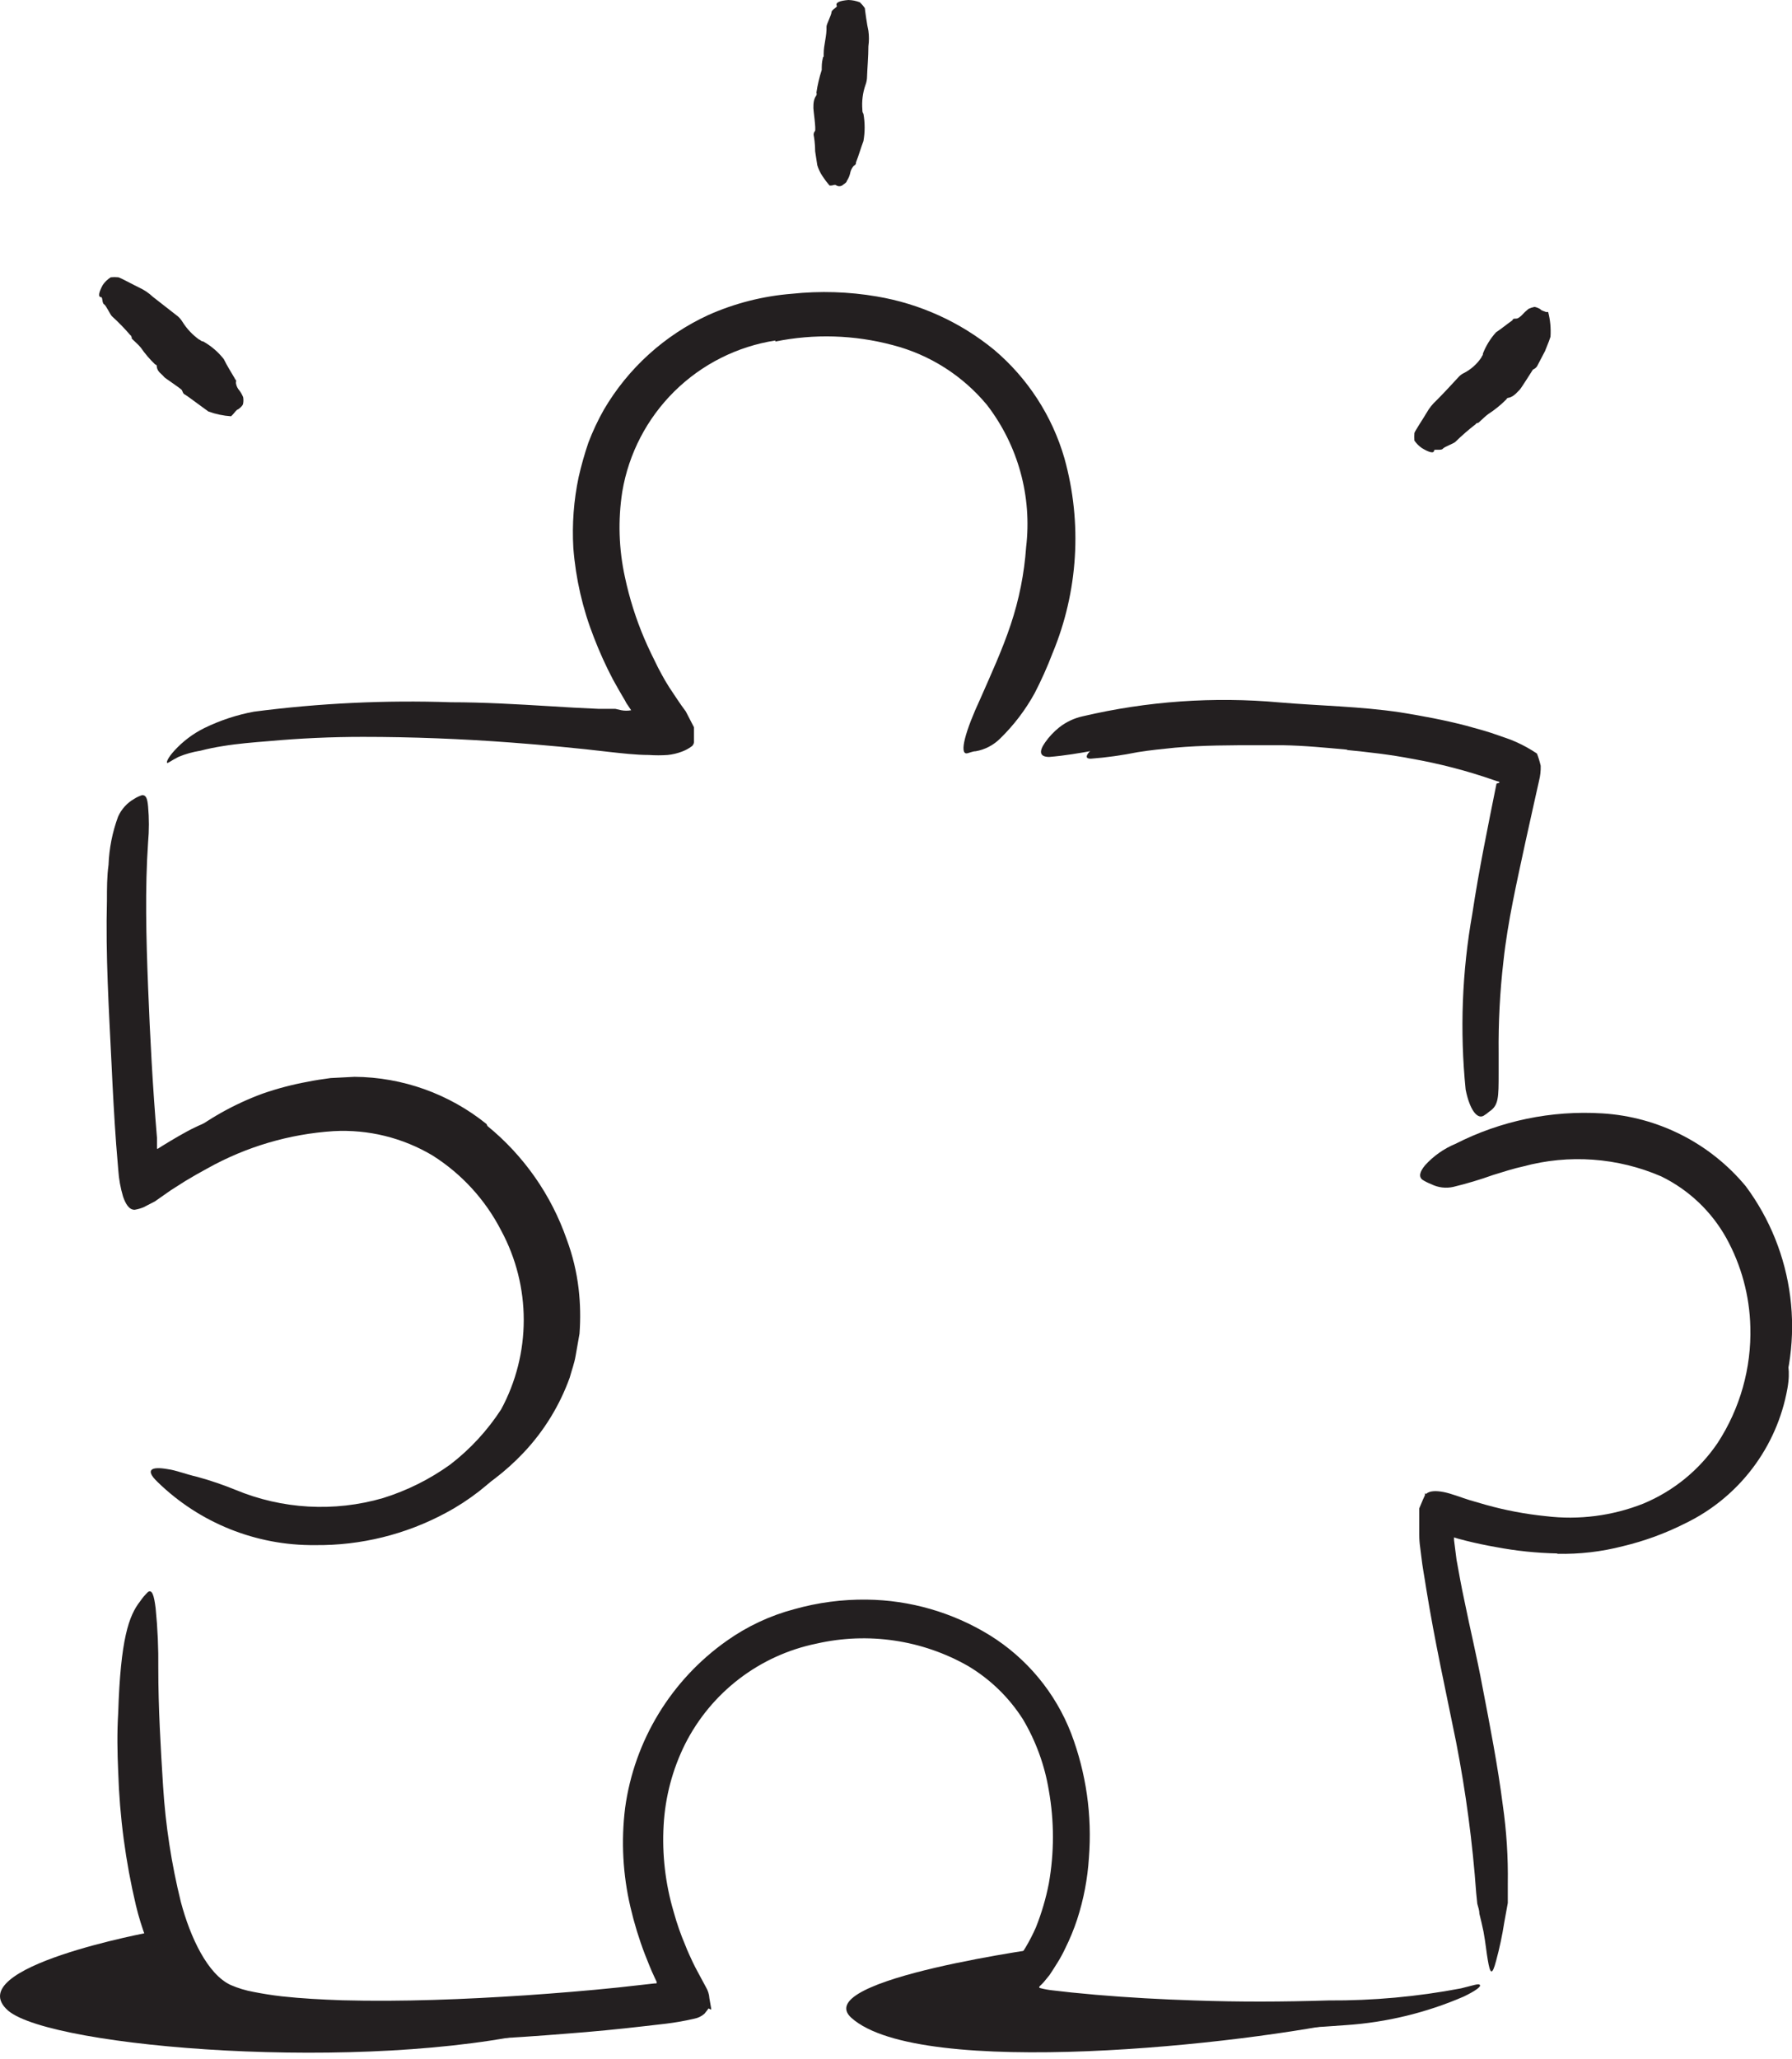 <?xml version="1.0" encoding="UTF-8"?> <svg xmlns="http://www.w3.org/2000/svg" width="101" height="116" viewBox="0 0 101 116" fill="none"><path d="M27.472 63.43C29.525 65.105 31.072 67.317 31.942 69.82C32.276 70.717 32.5 71.65 32.612 72.6C32.709 73.44 32.725 74.287 32.662 75.13L32.442 76.38C32.372 76.8 32.222 77.19 32.112 77.6C31.547 79.169 30.666 80.606 29.522 81.82C28.509 82.895 27.327 83.797 26.022 84.49C24.374 85.41 22.529 85.918 20.642 85.97C20.062 85.97 20.142 85.82 20.642 85.62C21.382 85.314 22.14 85.053 22.912 84.84C24.662 84.389 26.291 83.56 27.686 82.411C29.08 81.262 30.205 79.821 30.982 78.19C31.412 77.178 31.682 76.105 31.782 75.01C31.841 73.893 31.753 72.774 31.522 71.68C31.004 69.255 29.811 67.027 28.082 65.25C27.028 64.144 25.781 63.239 24.402 62.58C23.352 62.1 22.231 61.792 21.082 61.67C20.792 61.67 20.502 61.6 20.222 61.6H19.352C18.771 61.617 18.192 61.684 17.622 61.8C15.858 62.101 14.164 62.721 12.622 63.63L11.622 64.25C11.012 64.65 10.622 64.93 10.312 65.1C10.093 65.213 9.856 65.287 9.612 65.32C9.529 65.329 9.445 65.329 9.362 65.32C9.172 65.32 9.532 64.79 10.362 64.1C11.697 63.039 13.192 62.199 14.792 61.61C15.62 61.321 16.47 61.097 17.332 60.94C17.762 60.85 18.192 60.79 18.632 60.73L19.982 60.66C22.691 60.681 25.314 61.619 27.422 63.32L27.472 63.43Z" fill="#231F20"></path><path d="M87.771 87.51C86.61 87.486 85.453 87.366 84.311 87.15C83.741 87.05 83.171 86.93 82.611 86.79C82.331 86.723 82.051 86.643 81.771 86.55L81.441 86.43C81.412 86.437 81.381 86.437 81.351 86.43C81.334 86.763 81.334 87.097 81.351 87.43C81.351 87.85 81.441 88.26 81.521 88.68C82.001 91.68 82.731 94.68 83.301 97.68C83.551 99.02 83.811 100.37 84.021 101.68C84.331 103.402 84.472 105.15 84.441 106.9C84.441 107.44 84.441 107.37 84.301 106.9C84.161 106.43 84.171 106.27 84.111 105.96C84.051 105.65 83.881 105.13 83.831 104.63C83.381 101.14 82.641 97.68 81.971 94.17C81.581 92.06 81.021 89.9 80.781 87.69C80.781 87.43 80.781 87.16 80.781 86.89V86.48V85.86C80.871 85.86 81.031 85.76 81.061 85.8H81.181C81.181 85.8 81.181 85.8 81.261 85.8L81.341 85.72C81.341 85.62 81.491 85.72 81.571 85.72L81.751 85.79C81.961 85.85 82.161 85.92 82.371 85.97C82.791 86.09 83.211 86.18 83.631 86.27C84.488 86.438 85.352 86.561 86.221 86.64C87.672 86.809 89.142 86.741 90.571 86.44C92.756 86.032 94.813 85.11 96.571 83.75C97.219 83.26 97.803 82.692 98.311 82.06C98.785 81.38 99.175 80.644 99.471 79.87C99.606 79.543 99.723 79.209 99.821 78.87C100.181 77.55 100.251 77.12 100.511 76.87C100.571 76.81 100.631 76.73 100.681 76.69C100.731 76.65 100.931 77.17 100.741 78.22C100.45 79.853 99.775 81.393 98.771 82.715C97.768 84.036 96.466 85.1 94.971 85.82C93.858 86.381 92.684 86.811 91.471 87.1C90.264 87.413 89.019 87.558 87.771 87.53V87.51Z" fill="#231F20"></path><path d="M30.725 114.36C20.555 116.79 2.945 115.36 0.465 113.27C-2.355 110.82 8.585 108.82 8.585 108.82C9.078 110.36 10.047 111.703 11.351 112.659C12.655 113.614 14.228 114.133 15.845 114.14C21.755 114.36 30.725 114.36 30.725 114.36Z" fill="#231F20"></path><path d="M76.615 113.73C70.095 115.19 51.855 117.14 47.985 113.67C45.555 111.49 59.215 109.67 59.215 109.67C59.215 109.67 56.635 111.93 57.085 112.45C57.535 112.97 76.615 113.73 76.615 113.73Z" fill="#231F20"></path><path d="M43.704 19.18C41.554 19.513 39.564 20.514 38.015 22.041C36.466 23.569 35.437 25.545 35.074 27.69C34.824 29.296 34.875 30.933 35.224 32.52C35.476 33.702 35.841 34.858 36.314 35.97C36.554 36.53 36.824 37.08 37.094 37.62L37.314 38.03C37.414 38.22 37.574 38.49 37.714 38.71C38.024 39.17 38.314 39.63 38.654 40.08L39.114 40.97V41.58V41.81C39.114 41.87 39.054 42.01 38.974 42.05C38.809 42.172 38.627 42.27 38.434 42.34C38.177 42.438 37.908 42.502 37.634 42.53C37.281 42.555 36.927 42.555 36.574 42.53C35.834 42.53 35.004 42.43 34.364 42.36C32.514 42.14 30.664 41.97 28.814 41.83C26.024 41.62 23.214 41.51 20.454 41.51C18.684 41.51 16.904 41.59 15.154 41.75C14.274 41.82 13.404 41.89 12.554 42.03C12.13 42.096 11.709 42.182 11.294 42.29C10.876 42.356 10.466 42.47 10.074 42.63C9.614 42.86 9.454 43.02 9.414 42.97C9.374 42.92 9.484 42.66 9.824 42.29C10.305 41.761 10.882 41.326 11.524 41.01C12.408 40.579 13.347 40.269 14.314 40.09C17.997 39.611 21.712 39.433 25.424 39.56C27.274 39.56 29.114 39.67 30.944 39.78C31.864 39.84 32.784 39.89 33.704 39.93H34.384H34.554H34.604H34.674L35.024 40.01C35.206 40.044 35.392 40.044 35.574 40.01L35.304 39.61C35.25 39.5 35.19 39.394 35.124 39.29L34.874 38.86L34.554 38.29C34.148 37.519 33.787 36.724 33.474 35.91C32.839 34.297 32.448 32.598 32.314 30.87C32.236 29.529 32.337 28.184 32.614 26.87C32.764 26.214 32.947 25.567 33.164 24.93C33.407 24.292 33.698 23.674 34.034 23.08C35.403 20.744 37.455 18.884 39.914 17.75C41.404 17.085 42.997 16.679 44.624 16.55C46.22 16.38 47.832 16.43 49.414 16.7C51.841 17.107 54.12 18.142 56.024 19.7C57.923 21.303 59.305 23.433 59.994 25.82C61.008 29.459 60.768 33.334 59.314 36.82C59.023 37.581 58.689 38.326 58.314 39.05C57.796 39.991 57.142 40.85 56.374 41.6C55.998 41.975 55.517 42.227 54.994 42.32C54.804 42.32 54.604 42.43 54.474 42.44C54.074 42.44 54.394 41.21 55.254 39.36C55.864 37.97 56.494 36.6 56.964 35.19C57.438 33.776 57.73 32.308 57.834 30.82C58.173 27.968 57.383 25.097 55.634 22.82C54.261 21.161 52.399 19.978 50.314 19.44C48.153 18.863 45.887 18.794 43.694 19.24L43.704 19.18Z" fill="#231F20"></path><path d="M84.496 44.1C84.501 44.027 84.522 43.955 84.556 43.89V43.83C84.556 43.83 84.556 43.75 84.556 43.73L84.436 43.65L83.626 43.36C82.516 42.98 81.384 42.669 80.236 42.43C79.386 42.27 78.526 42.17 77.666 42.05C74.609 41.578 71.518 41.37 68.426 41.43C67.049 41.479 65.677 41.609 64.316 41.82C62.576 42.05 60.886 42.5 59.136 42.64C58.586 42.64 58.546 42.33 58.906 41.82C59.13 41.5 59.4 41.214 59.706 40.97C60.094 40.667 60.545 40.455 61.026 40.35C64.66 39.498 68.408 39.234 72.126 39.57C74.346 39.76 76.666 39.79 78.926 40.13C80.166 40.33 81.406 40.56 82.636 40.88C83.246 41.05 83.866 41.21 84.466 41.43L84.926 41.59L85.146 41.67L85.456 41.8C85.864 41.983 86.255 42.2 86.626 42.45C86.712 42.675 86.782 42.905 86.836 43.14C86.844 43.42 86.814 43.699 86.746 43.97L86.466 45.22L85.976 47.43C85.496 49.67 84.976 51.91 84.736 54.15C84.537 55.869 84.447 57.599 84.466 59.33V60.45C84.466 61.84 84.466 62.27 83.936 62.62C83.833 62.71 83.723 62.79 83.606 62.86C83.236 63.05 82.826 62.48 82.606 61.38C82.273 58.068 82.401 54.727 82.986 51.45C83.356 48.99 83.866 46.54 84.346 44.14L84.496 44.1Z" fill="#231F20"></path><path d="M15.667 61.65C17.984 61.04 20.419 61.04 22.737 61.65C25.054 62.335 27.121 63.68 28.687 65.52C29.846 66.817 30.739 68.329 31.317 69.97C31.791 71.407 32.011 72.917 31.967 74.43C31.896 75.937 31.571 77.421 31.007 78.82C29.833 81.557 27.763 83.814 25.137 85.22C22.871 86.442 20.331 87.069 17.757 87.04C14.442 87.075 11.249 85.794 8.877 83.48C8.147 82.78 8.537 82.6 9.447 82.76C9.917 82.82 10.447 83.04 11.137 83.2C11.857 83.398 12.565 83.639 13.257 83.92C15.899 85.022 18.838 85.188 21.587 84.39C22.944 83.968 24.224 83.33 25.377 82.5C26.503 81.634 27.474 80.582 28.247 79.39C29.082 77.843 29.519 76.113 29.519 74.355C29.519 72.597 29.082 70.867 28.247 69.32C27.358 67.589 26.022 66.128 24.377 65.09C22.694 64.089 20.752 63.612 18.797 63.72C16.3 63.882 13.871 64.599 11.687 65.82C11.257 66.05 10.847 66.29 10.427 66.54L9.627 67.05L8.727 67.68L8.087 68.01C7.926 68.075 7.758 68.122 7.587 68.15C7.267 68.15 7.077 67.81 6.937 67.41C6.792 66.925 6.701 66.425 6.667 65.92L6.547 64.46C6.437 62.95 6.357 61.46 6.287 59.95C6.137 56.86 5.947 53.82 6.027 50.72C6.027 50.04 6.027 49.37 6.117 48.72C6.152 47.791 6.334 46.873 6.657 46C6.846 45.578 7.165 45.228 7.567 45C7.706 44.91 7.858 44.839 8.017 44.79C8.237 44.79 8.307 44.99 8.347 45.44C8.407 46.105 8.407 46.775 8.347 47.44C8.167 50.05 8.237 52.82 8.347 55.62C8.457 58.42 8.607 61.26 8.847 64.09V64.71C8.847 64.71 8.847 64.71 8.897 64.71L9.117 64.57L9.577 64.29C10.197 63.92 10.817 63.56 11.477 63.29C12.794 62.64 14.175 62.127 15.597 61.76L15.667 61.65Z" fill="#231F20"></path><path d="M37.013 111.71V111.65L36.873 111.35C36.672 110.93 36.513 110.5 36.343 110.08C36.012 109.216 35.742 108.331 35.532 107.43C35.103 105.599 35.001 103.706 35.233 101.84C35.491 99.962 36.133 98.158 37.119 96.539C38.105 94.921 39.413 93.522 40.962 92.43C42.113 91.614 43.4 91.011 44.763 90.65C46.09 90.275 47.464 90.094 48.843 90.11C51.291 90.138 53.686 90.829 55.773 92.11C57.869 93.406 59.484 95.351 60.373 97.65C61.219 99.881 61.56 102.271 61.373 104.65C61.299 105.83 61.077 106.996 60.712 108.12C60.526 108.686 60.298 109.237 60.032 109.77C59.905 110.042 59.761 110.305 59.602 110.56L59.362 110.94C59.292 111.04 59.172 111.24 59.153 111.26L58.932 111.53C58.865 111.618 58.791 111.702 58.712 111.78C58.653 111.84 58.462 111.97 58.653 112C58.869 112.056 59.09 112.096 59.312 112.12L60.373 112.24L61.752 112.37C63.612 112.53 65.463 112.63 67.312 112.69C69.832 112.78 72.312 112.77 74.873 112.69C77.379 112.706 79.88 112.479 82.343 112.01C83.082 111.83 83.343 111.72 83.412 111.82C83.483 111.92 83.123 112.17 82.502 112.47C80.397 113.381 78.151 113.926 75.862 114.08C72.556 114.338 69.237 114.411 65.922 114.3C64.263 114.25 62.612 114.17 60.922 114.05L59.672 113.94L58.672 113.84C58.273 113.84 57.873 113.73 57.492 113.65C57.217 113.629 56.951 113.537 56.721 113.383C56.492 113.228 56.306 113.017 56.182 112.77C56.112 112.63 56.182 112.55 56.182 112.43L56.242 112.1L56.303 111.78C56.303 111.72 56.303 111.67 56.303 111.61L56.532 111.37L57.403 110.31C57.499 110.205 57.579 110.087 57.642 109.96L57.812 109.69C58.024 109.332 58.215 108.961 58.383 108.58C58.702 107.781 58.947 106.954 59.112 106.11C59.422 104.37 59.422 102.59 59.112 100.85C58.879 99.437 58.384 98.081 57.653 96.85C56.871 95.622 55.813 94.595 54.562 93.85C51.971 92.375 48.92 91.926 46.013 92.59C44.432 92.915 42.946 93.592 41.664 94.572C40.383 95.552 39.339 96.81 38.612 98.25C37.902 99.675 37.491 101.23 37.403 102.82C37.308 104.471 37.501 106.125 37.972 107.71C38.149 108.354 38.37 108.986 38.633 109.6C38.752 109.92 38.903 110.22 39.042 110.53C39.182 110.84 39.542 111.47 39.782 111.93C39.9 112.124 39.969 112.344 39.983 112.57L40.083 113.14V113.21L39.932 113.14L39.862 113.24L39.703 113.44C39.538 113.584 39.338 113.681 39.123 113.72C38.598 113.842 38.067 113.935 37.532 114L36.312 114.14C34.852 114.31 33.403 114.45 31.942 114.56C28.663 114.83 25.372 115 22.082 115.02C20.433 115.02 18.782 115.02 17.082 114.89C16.249 114.83 15.419 114.74 14.592 114.62C13.726 114.504 12.876 114.282 12.062 113.96C10.765 113.338 9.71 112.305 9.062 111.02C8.442 109.858 7.971 108.621 7.662 107.34C7.077 104.873 6.742 102.354 6.662 99.82C6.612 98.7 6.593 97.61 6.662 96.49C6.793 92.32 7.263 91.01 7.902 90.2C8.03 90.011 8.177 89.837 8.342 89.68C8.572 89.53 8.682 89.86 8.772 90.6C8.885 91.726 8.935 92.858 8.922 93.99C8.922 96.19 9.052 98.41 9.192 100.63C9.33 102.826 9.664 105.004 10.193 107.14C10.723 109.14 11.703 111.22 13.002 111.82C13.416 111.999 13.849 112.13 14.293 112.21C14.803 112.31 15.293 112.39 15.893 112.46C16.992 112.58 18.133 112.64 19.282 112.68C22.692 112.77 26.172 112.63 29.642 112.4C31.372 112.28 33.112 112.14 34.843 111.96L36.903 111.73C36.903 111.73 37.032 111.73 36.983 111.73L37.013 111.71Z" fill="#231F20"></path><path d="M99.972 79.72C99.566 80.747 99.025 81.716 98.362 82.6C97.693 83.491 96.894 84.276 95.992 84.93C94.209 86.208 92.109 86.972 89.922 87.14C88.389 87.301 86.841 87.25 85.322 86.99C84.379 86.819 83.447 86.588 82.532 86.3L82.132 86.15H82.022C82.022 86.15 81.932 86.15 81.952 86.15V86.36C81.952 86.48 81.952 86.61 81.952 86.76L82.092 87.86C82.232 88.63 82.372 89.42 82.542 90.2C82.862 91.78 83.242 93.35 83.542 94.96C83.972 97.19 84.412 99.44 84.702 101.7C84.91 103.154 85.004 104.621 84.982 106.09V107.2L84.782 108.3C84.669 109.028 84.516 109.749 84.322 110.46C84.092 111.34 83.982 111.18 83.852 110.4C83.782 110.01 83.732 109.46 83.612 108.81C83.542 108.47 83.462 108.13 83.382 107.81C83.382 107.62 83.312 107.43 83.262 107.24L83.202 106.65C82.996 103.796 82.619 100.958 82.072 98.15C81.502 95.32 80.862 92.46 80.382 89.48C80.292 88.87 80.172 88.28 80.102 87.64L80.042 87.16C80.008 86.928 79.992 86.694 79.992 86.46V84.97L80.202 84.47L80.312 84.23V84.1L80.362 84.17C80.562 83.97 80.942 83.97 81.362 84.05C81.782 84.13 82.362 84.36 82.812 84.5L83.742 84.77C84.852 85.081 85.986 85.295 87.132 85.41C88.985 85.634 90.865 85.394 92.602 84.71C94.311 84.004 95.775 82.811 96.812 81.28C98.075 79.341 98.717 77.063 98.652 74.75C98.61 72.999 98.147 71.284 97.302 69.75C96.463 68.242 95.182 67.028 93.632 66.27C91.174 65.207 88.427 65.009 85.842 65.71C85.272 65.83 84.722 66.02 84.152 66.19C83.418 66.453 82.67 66.677 81.912 66.86C81.494 66.954 81.056 66.901 80.672 66.71C80.498 66.643 80.331 66.559 80.172 66.46C79.952 66.29 80.012 66.01 80.322 65.64C80.794 65.12 81.374 64.71 82.022 64.44C84.582 63.135 87.445 62.541 90.312 62.72C91.868 62.816 93.387 63.229 94.776 63.934C96.166 64.639 97.396 65.621 98.392 66.82C99.751 68.648 100.616 70.796 100.901 73.056C101.187 75.316 100.884 77.611 100.022 79.72H99.972Z" fill="#231F20"></path><path d="M80.828 25.37C80.828 25.57 80.528 25.48 80.138 25.24C79.974 25.127 79.831 24.985 79.718 24.82C79.709 24.68 79.709 24.54 79.718 24.4C79.718 24.32 80.248 23.53 80.408 23.25C80.556 22.988 80.745 22.752 80.968 22.55C81.398 22.12 81.798 21.68 82.188 21.26C82.273 21.159 82.379 21.077 82.498 21.02C82.903 20.815 83.248 20.508 83.498 20.13C83.498 20.07 83.598 20.02 83.578 19.92C83.751 19.479 84.001 19.072 84.318 18.72C84.638 18.51 84.918 18.27 85.248 18.04C85.248 18.04 85.248 17.94 85.408 17.95C85.568 17.96 85.678 17.84 85.768 17.76C85.885 17.63 86.012 17.51 86.148 17.4C86.254 17.351 86.365 17.314 86.478 17.29C86.578 17.29 86.818 17.4 86.838 17.44C86.858 17.48 87.038 17.54 87.148 17.58C87.185 17.573 87.222 17.573 87.258 17.58C87.376 18.034 87.419 18.503 87.388 18.97L87.298 19.23L87.078 19.78L86.628 20.64C86.57 20.72 86.49 20.783 86.398 20.82C86.398 20.82 85.698 21.93 85.648 21.96C85.598 21.99 85.328 22.37 85.008 22.41C84.948 22.41 84.918 22.47 84.888 22.51C84.585 22.815 84.249 23.086 83.888 23.32C83.708 23.45 83.558 23.61 83.398 23.75C83.238 23.89 83.318 23.82 83.318 23.82C83.318 23.82 83.208 23.82 83.178 23.89C82.776 24.201 82.392 24.535 82.028 24.89C81.948 24.98 81.398 25.17 81.318 25.28C81.238 25.39 80.838 25.29 80.828 25.37Z" fill="#231F20"></path><path d="M47.164 0.33C47.064 0.14 47.334 0.04 47.814 0C48.037 0.005 48.257 0.049 48.464 0.13C48.569 0.23 48.663 0.34 48.744 0.46C48.744 0.52 48.874 1.46 48.944 1.73C48.984 2.022 48.984 2.318 48.944 2.61C48.944 3.21 48.884 3.81 48.864 4.41C48.853 4.544 48.823 4.675 48.774 4.8C48.624 5.24 48.566 5.707 48.604 6.17C48.604 6.25 48.604 6.33 48.664 6.41C48.755 6.919 48.755 7.441 48.664 7.95C48.514 8.34 48.404 8.75 48.244 9.15C48.244 9.2 48.244 9.27 48.154 9.32C48.064 9.37 47.964 9.56 47.934 9.68C47.901 9.866 47.83 10.043 47.724 10.2C47.724 10.29 47.554 10.37 47.464 10.45C47.416 10.478 47.36 10.493 47.304 10.493C47.248 10.493 47.193 10.478 47.144 10.45C47.064 10.37 46.954 10.45 46.864 10.45C46.828 10.455 46.791 10.455 46.754 10.45C46.609 10.283 46.475 10.106 46.354 9.92C46.229 9.732 46.131 9.526 46.064 9.31L45.944 8.53C45.944 8.13 45.884 7.72 45.864 7.64C45.844 7.56 45.864 7.46 45.934 7.38C46.004 7.3 45.834 6.15 45.844 6.1C45.844 5.85 45.844 5.6 46.014 5.37C46.033 5.322 46.033 5.268 46.014 5.22C46.078 4.786 46.178 4.357 46.314 3.94C46.314 3.73 46.314 3.51 46.374 3.29C46.374 3.29 46.374 3.22 46.424 3.18C46.428 3.13 46.428 3.08 46.424 3.03C46.424 2.52 46.604 2.03 46.584 1.49C46.584 1.37 46.864 0.83 46.864 0.69C46.864 0.55 47.204 0.41 47.164 0.33Z" fill="#231F20"></path><path d="M75.931 42.23C74.721 42.12 73.511 42 72.281 41.98H70.941C69.371 41.98 67.791 41.98 66.211 42.12C65.521 42.19 64.821 42.26 64.131 42.37C63.253 42.548 62.365 42.672 61.471 42.74C61.191 42.74 61.191 42.59 61.391 42.36C61.683 42.038 62.067 41.815 62.491 41.72C64.314 41.34 66.169 41.139 68.031 41.12C69.141 41.12 70.301 41.02 71.441 41.01C72.581 41 73.951 41.06 75.201 41.17C75.971 41.17 76.741 41.33 77.511 41.42C78.671 41.6 79.821 41.81 80.951 42.08C81.835 42.265 82.706 42.502 83.561 42.79L84.131 42.99C84.811 43.31 84.991 43.49 85.021 43.76C85.031 43.82 85.031 43.88 85.021 43.94C85.021 44.13 84.661 44.12 84.181 43.94C82.676 43.417 81.131 43.016 79.561 42.74C78.371 42.51 77.141 42.37 75.921 42.25L75.931 42.23Z" fill="#231F20"></path><path d="M5.704 16.74C5.504 16.74 5.574 16.45 5.794 16.05C5.912 15.877 6.066 15.73 6.244 15.62C6.384 15.606 6.524 15.606 6.664 15.62C6.744 15.62 7.564 16.07 7.864 16.21C8.14 16.339 8.393 16.511 8.614 16.72L10.024 17.82C10.126 17.909 10.214 18.014 10.284 18.13C10.529 18.522 10.848 18.861 11.224 19.13C11.284 19.13 11.334 19.24 11.444 19.23C11.896 19.483 12.294 19.823 12.614 20.23C12.804 20.62 13.024 20.96 13.234 21.32C13.234 21.38 13.334 21.39 13.304 21.5C13.274 21.61 13.354 21.81 13.424 21.91C13.54 22.048 13.635 22.203 13.704 22.37C13.724 22.489 13.724 22.611 13.704 22.73C13.704 22.85 13.444 23.06 13.394 23.07C13.344 23.08 13.214 23.24 13.124 23.35L13.024 23.45C12.587 23.421 12.156 23.33 11.744 23.18L11.114 22.72C10.804 22.49 10.474 22.25 10.394 22.21C10.314 22.17 10.294 22.06 10.254 21.98C10.214 21.9 9.254 21.27 9.254 21.24C9.104 21.05 8.864 20.95 8.834 20.64C8.834 20.58 8.834 20.56 8.744 20.53C8.443 20.242 8.171 19.923 7.934 19.58C7.794 19.41 7.634 19.28 7.484 19.13C7.334 18.98 7.484 19.05 7.434 19.02C7.384 18.99 7.434 18.92 7.354 18.89C7.03 18.512 6.683 18.154 6.314 17.82C6.224 17.75 5.984 17.21 5.864 17.14C5.744 17.07 5.794 16.75 5.704 16.74Z" fill="#231F20"></path></svg> 